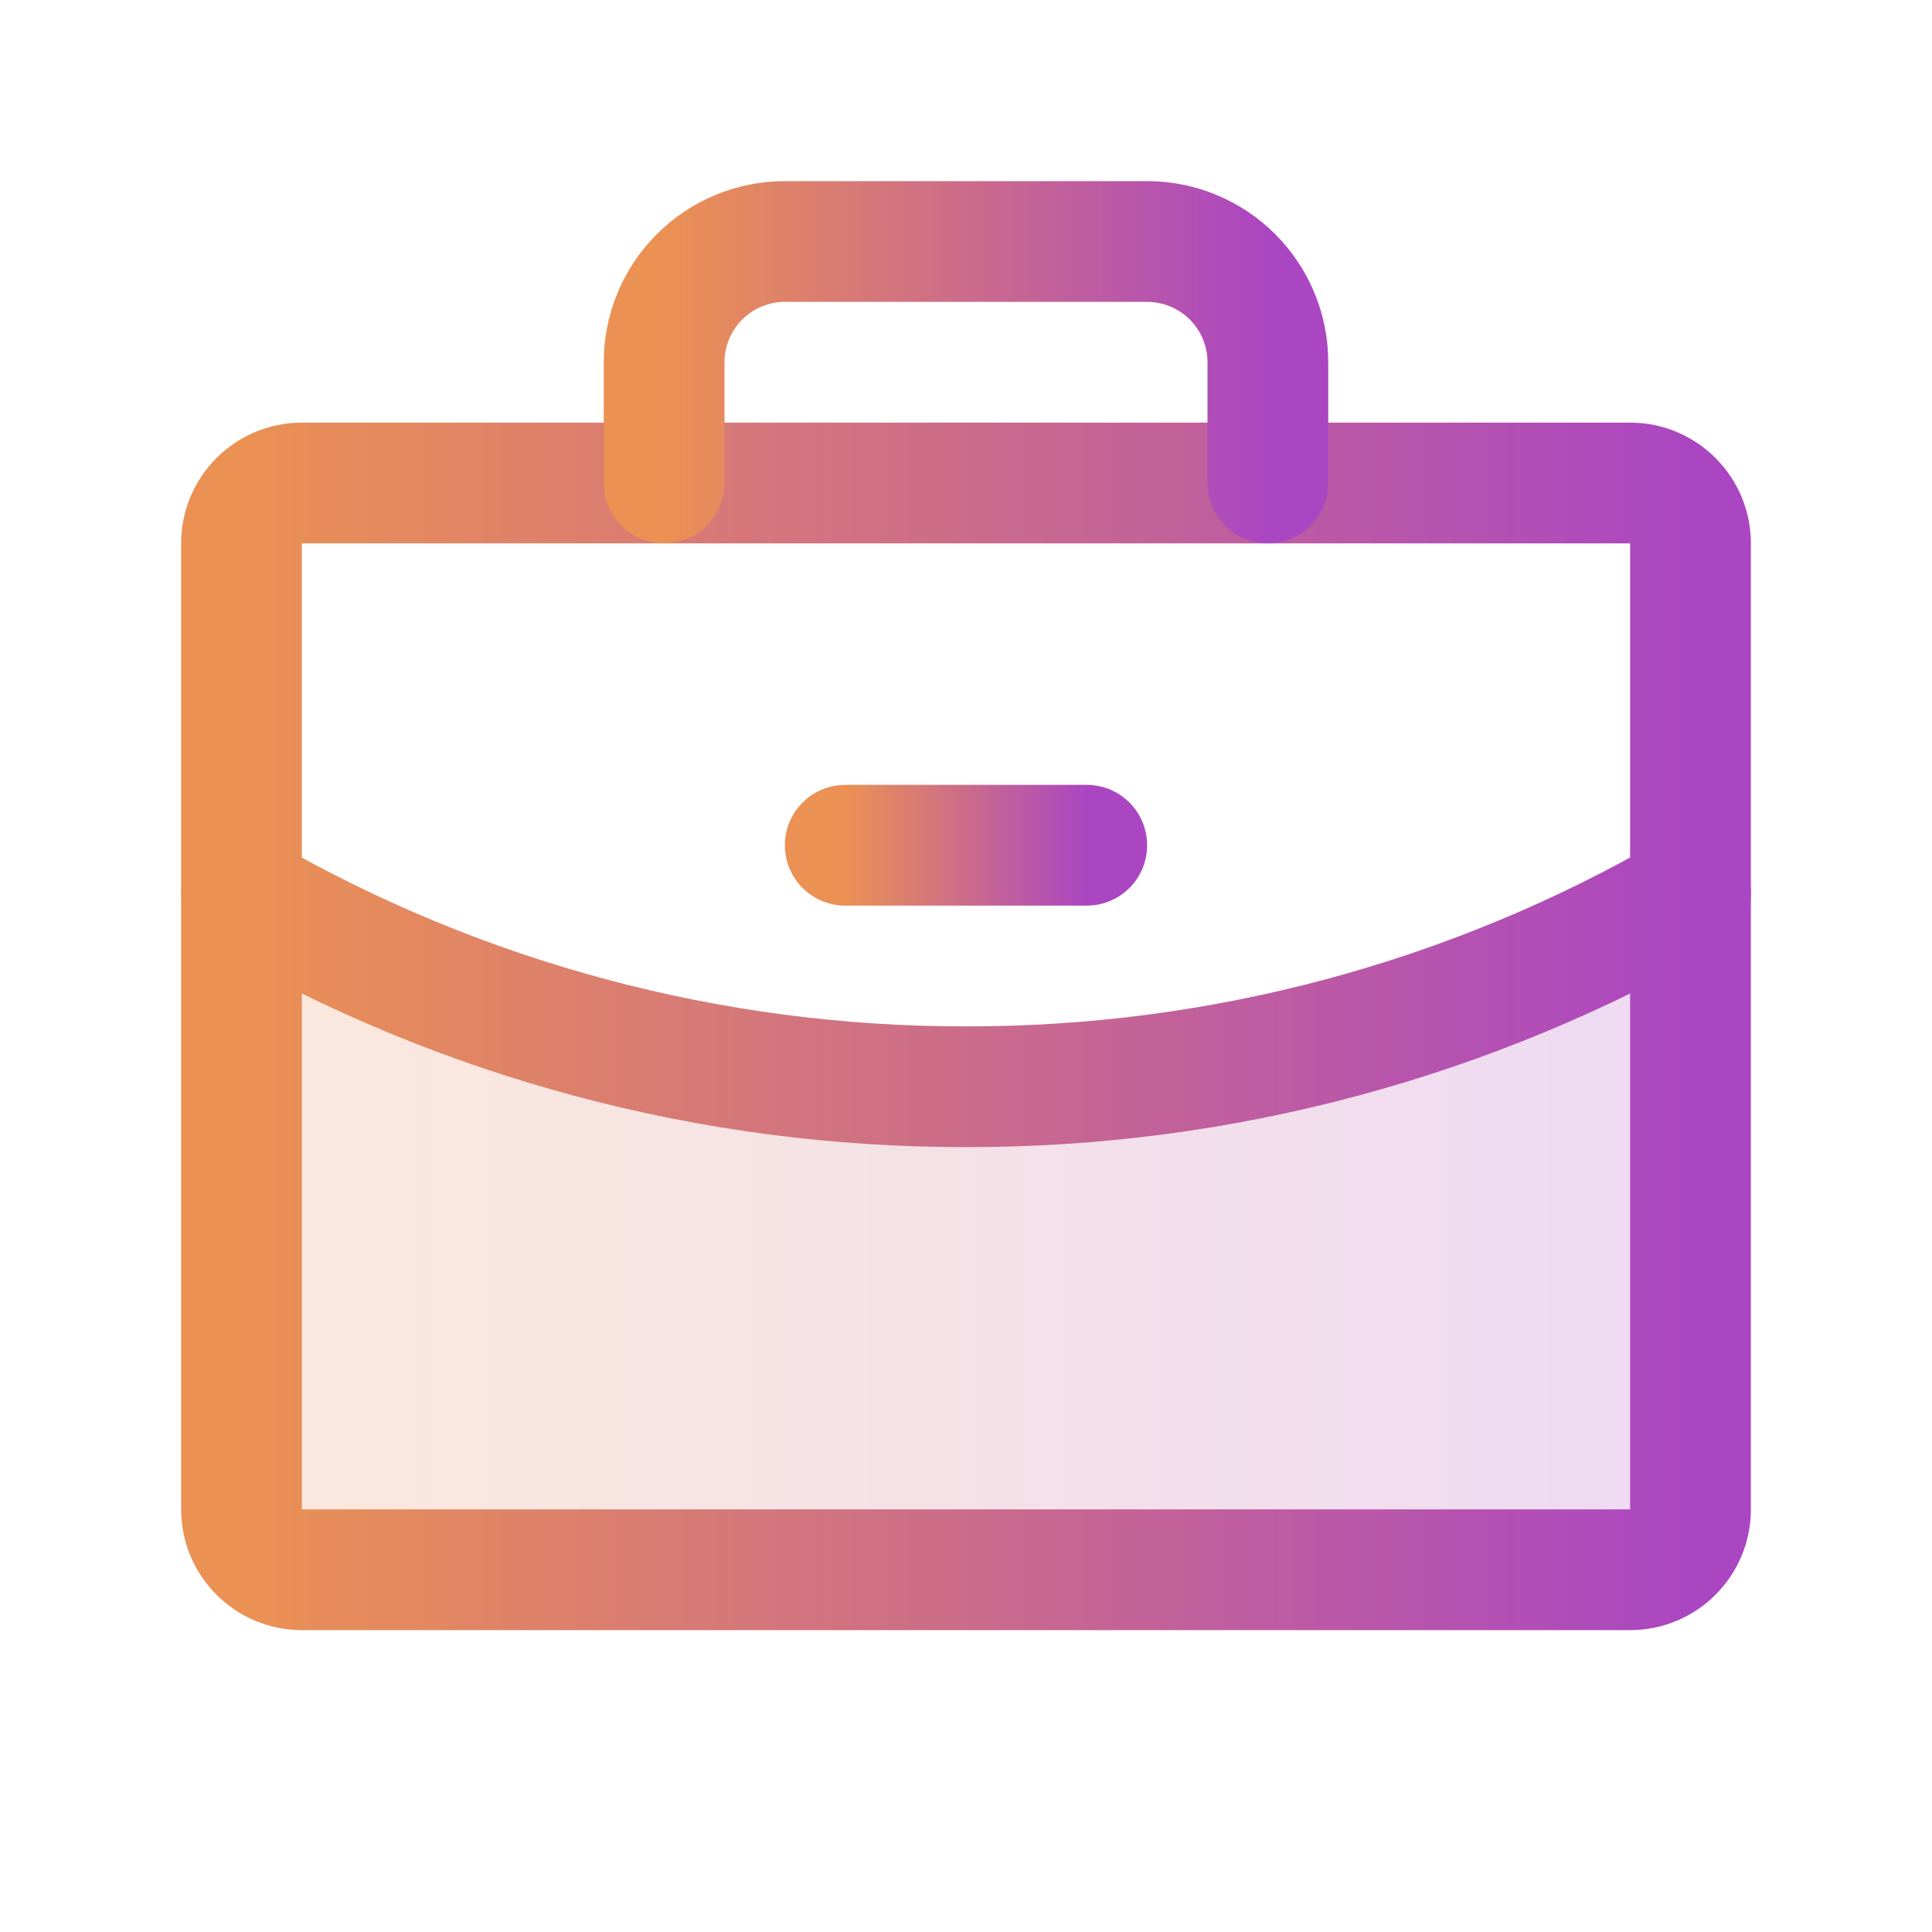 <svg xmlns="http://www.w3.org/2000/svg" width="40" height="40" viewBox="0 0 40 40" fill="none"><g clip-path="url(#clip0_11_1047)"><path opacity="0.2" d="M20 22.5C14.734 22.508 9.559 21.124 5 18.488V31.25C5 31.581 5.132 31.899 5.366 32.134C5.601 32.368 5.918 32.5 6.25 32.5H33.75C34.081 32.5 34.4 32.368 34.634 32.134C34.868 31.899 35 31.581 35 31.25V18.486C30.442 21.123 25.267 22.508 20 22.5Z" fill="url(#paint0_linear_11_1047)"></path><path d="M17.5 17.5H22.5" stroke="url(#paint1_linear_11_1047)" stroke-width="2.5" stroke-linecap="round" stroke-linejoin="round"></path><path d="M33.75 10H6.25C5.56 10 5 10.56 5 11.25V31.25C5 31.94 5.56 32.5 6.25 32.5H33.75C34.44 32.5 35 31.94 35 31.25V11.25C35 10.56 34.44 10 33.75 10Z" stroke="url(#paint2_linear_11_1047)" stroke-width="2.5" stroke-linecap="round" stroke-linejoin="round"></path><path d="M26.25 10V7.5C26.25 6.837 25.987 6.201 25.518 5.732C25.049 5.263 24.413 5 23.75 5H16.25C15.587 5 14.951 5.263 14.482 5.732C14.013 6.201 13.75 6.837 13.75 7.5V10" stroke="url(#paint3_linear_11_1047)" stroke-width="2.5" stroke-linecap="round" stroke-linejoin="round"></path><path d="M35 18.486C30.442 21.123 25.267 22.508 20 22.5C14.734 22.508 9.559 21.124 5 18.488" stroke="url(#paint4_linear_11_1047)" stroke-width="2.5" stroke-linecap="round" stroke-linejoin="round"></path></g><defs><linearGradient id="paint0_linear_11_1047" x1="5" y1="25.493" x2="35" y2="25.493" gradientUnits="userSpaceOnUse"><stop stop-color="#EB9153"></stop><stop offset="1" stop-color="#AB46C2"></stop></linearGradient><linearGradient id="paint1_linear_11_1047" x1="17.5" y1="18" x2="22.5" y2="18" gradientUnits="userSpaceOnUse"><stop stop-color="#EB9153"></stop><stop offset="1" stop-color="#AB46C2"></stop></linearGradient><linearGradient id="paint2_linear_11_1047" x1="5" y1="21.25" x2="35" y2="21.25" gradientUnits="userSpaceOnUse"><stop stop-color="#EB9153"></stop><stop offset="1" stop-color="#AB46C2"></stop></linearGradient><linearGradient id="paint3_linear_11_1047" x1="13.75" y1="7.5" x2="26.25" y2="7.5" gradientUnits="userSpaceOnUse"><stop stop-color="#EB9153"></stop><stop offset="1" stop-color="#AB46C2"></stop></linearGradient><linearGradient id="paint4_linear_11_1047" x1="5" y1="20.493" x2="35" y2="20.493" gradientUnits="userSpaceOnUse"><stop stop-color="#EB9153"></stop><stop offset="1" stop-color="#AB46C2"></stop></linearGradient><clipPath id="clip0_11_1047"><rect width="40" height="40" fill="white"></rect></clipPath></defs></svg>